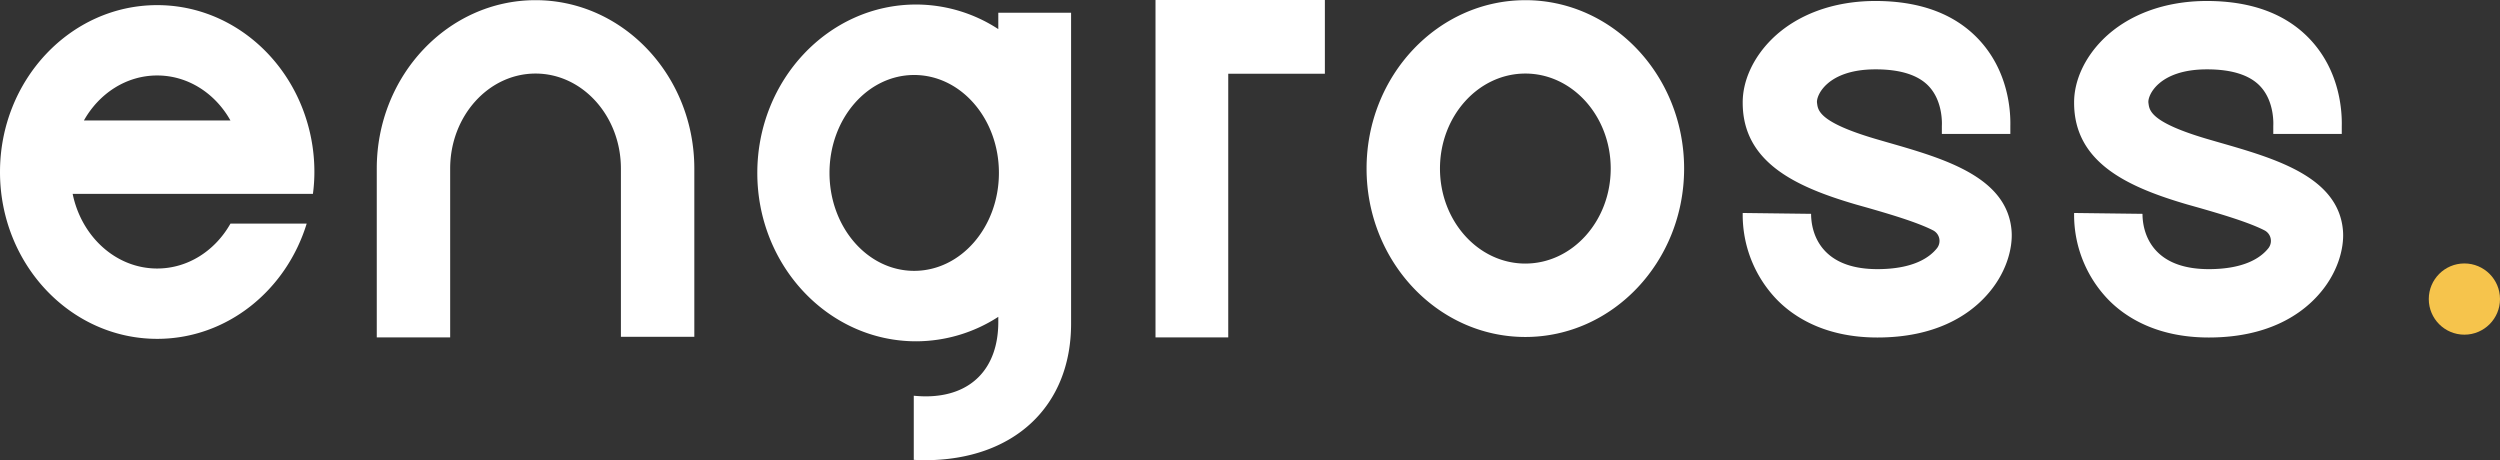 <svg xmlns="http://www.w3.org/2000/svg" width="912.63" height="167.998" viewBox="0 0 912.63 167.998"><rect x="0" y="0" width="912.63" height="167.998" fill="#333333" stroke="none"/><g id="&#x30B0;&#x30EB;&#x30FC;&#x30D7;_28" data-name="&#x30B0;&#x30EB;&#x30FC;&#x30D7; 28" transform="translate(3807.63 -2212.827)"><circle id="&#x6955;&#x5186;&#x5F62;_9" data-name="&#x6955;&#x5186;&#x5F62; 9" cx="13" cy="13" r="13" transform="translate(-2921 2309)" fill="#f6c44c"></circle><path id="&#x30D1;&#x30B9;_27" data-name="&#x30D1;&#x30B9; 27" d="M118.6-52.394a59.2,59.2,0,0,0,.536-7.992,63.419,63.419,0,0,0-2.813-18.8C108.866-103.615,87.207-121.3,61.753-121.3,30.093-121.3,4.37-93.969,4.37-60.387,4.37-26.761,30.093.524,61.753.524c25.454,0,47.069-17.639,54.572-42.067H88.5c-5.582,9.869-15.5,16.39-26.749,16.39-15.049,0-27.641-11.61-30.857-27.241ZM35-79.187C40.542-89.056,50.455-95.62,61.753-95.62S82.966-89.056,88.5-79.187ZM199.87-123.11c-31.961,0-57.96,27.575-57.96,61.472V0h26.795V-61.642c0-19.12,13.982-34.679,31.165-34.679s31.165,15.559,31.165,34.679V-.212h26.8V-61.642C257.83-95.535,231.826-123.11,199.87-123.11ZM368.8-118.528v5.982a54.969,54.969,0,0,0-30.008-8.975c-31.975,0-57.965,27.6-57.965,61.49S306.82,1.419,338.795,1.419A55.3,55.3,0,0,0,368.8-7.514v1.877c0,16.969-9.913,27.152-26.48,27.152-1.474,0-2.949-.09-4.377-.223v23.4c1.295.09,2.59.136,3.928.136,32.51,0,53.5-19.559,53.5-49.836V-118.528ZM338.079-24.3c-17.059,0-30.9-15.987-30.9-35.77,0-19.739,13.844-35.726,30.9-35.726,17.1,0,30.947,15.987,30.947,35.726C369.026-40.291,355.182-24.3,338.079-24.3Zm88.111-98.869V0h26.553V-96.263h35.274v-26.91Zm135.01.064c-31.961,0-57.96,27.575-57.96,61.472s26,61.474,57.96,61.474,57.96-27.575,57.96-61.474S593.161-123.11,561.2-123.11Zm0,96.149c-17.188,0-31.165-15.559-31.165-34.682S544.017-96.322,561.2-96.322s31.165,15.559,31.165,34.679S578.383-26.961,561.2-26.961ZM738.712-38.773C737.238-58.645,713.974-65.3,693.43-71.194l-4.464-1.295c-21.034-6.219-20.935-10.587-21.293-13.172S671.41-97.854,689-97.854h.133c9.11,0,15.674,2.144,19.472,6.3,5.269,5.715,4.644,14.29,4.644,14.38v2.889h25v-2.845h0c.133-5.672-.715-19.605-10.941-30.993-8.754-9.734-21.569-14.646-38.136-14.69H689c-15.362,0-28.847,5-37.957,14.067-6.7,6.7-10.539,15.093-10.495,23.087,0,22.016,19.872,30.857,41.4,37.154l4.6,1.295c6.61,1.918,17.505,5.046,23.49,8.126a4.32,4.32,0,0,1,1.428,6.521c-2.767,3.482-8.8,7.636-21.747,7.636-8.351,0-14.692-2.144-18.846-6.341-4.911-4.956-5.359-11.344-5.359-13.844l-24.962-.313A44.546,44.546,0,0,0,653.1-13.72C659.263-7.424,670.7.034,689.72.034c21.123,0,33.09-8.084,39.388-14.872,7.774-8.305,10.051-17.818,9.6-23.936Zm120.98,0C858.218-58.645,834.953-65.3,814.41-71.194l-4.464-1.295c-21.034-6.219-20.935-10.587-21.293-13.172s3.737-12.192,21.333-12.192h.133c9.11,0,15.674,2.144,19.472,6.3,5.269,5.715,4.644,14.29,4.644,14.38v2.889h25v-2.845h0c.133-5.672-.715-19.605-10.941-30.993-8.754-9.734-21.569-14.646-38.136-14.69h-.179c-15.362,0-28.847,5-37.957,14.067-6.7,6.7-10.539,15.093-10.495,23.087,0,22.016,19.872,30.857,41.4,37.154l4.6,1.295c6.61,1.918,17.505,5.046,23.49,8.126a4.32,4.32,0,0,1,1.428,6.521c-2.767,3.482-8.8,7.636-21.747,7.636-8.351,0-14.692-2.144-18.846-6.341-4.911-4.956-5.359-11.344-5.359-13.844l-24.962-.313A44.546,44.546,0,0,0,774.082-13.72C780.243-7.424,791.677.034,810.7.034c21.123,0,33.09-8.084,39.388-14.872,7.774-8.305,10.051-17.818,9.6-23.936Z" transform="translate(-3812 2336)" fill="#fff"></path></g></svg>